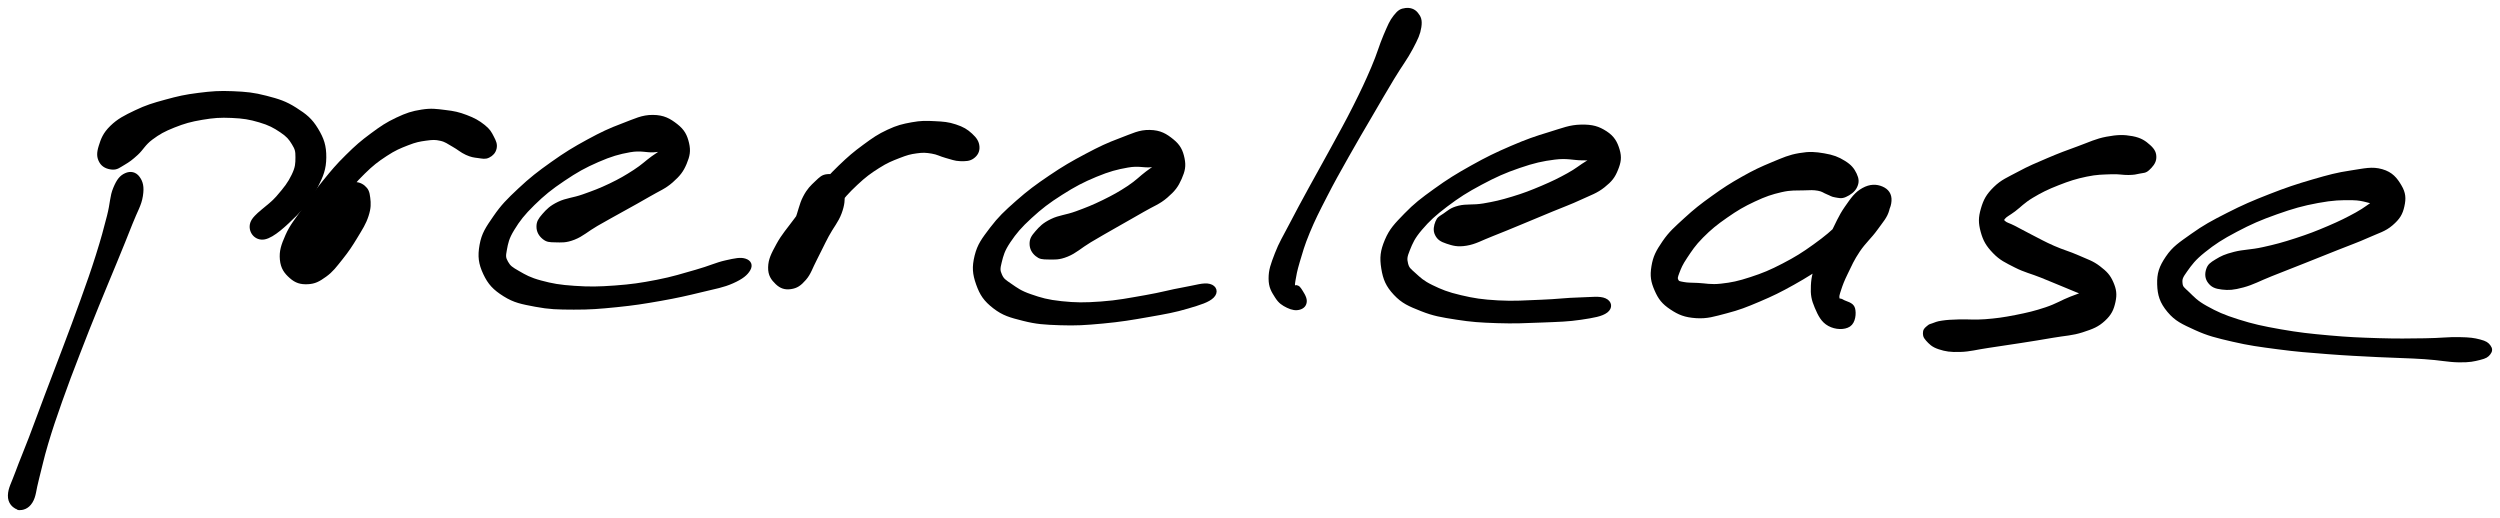 <svg xmlns="http://www.w3.org/2000/svg" id="canvas" viewBox="203.518 326.511 791.712 164.061"><path d="M 243.35,381.81 C 241.86 382.48, 240.94 383.55, 239.85 386.19 C 238.75 388.82, 238.97 390.75, 237.88 394.99 C 236.79 399.23, 236.05 402.04, 234.37 407.37 C 232.69 412.70, 231.59 415.75, 229.48 421.65 C 227.37 427.55, 226.10 430.84, 223.84 436.86 C 221.57 442.88, 220.31 446.10, 218.17 451.77 C 216.03 457.44, 214.99 460.36, 213.14 465.21 C 211.29 470.06, 210.24 472.39, 208.91 476.02 C 207.59 479.66, 206.58 481.16, 206.52 483.40 C 206.46 485.63, 207.82 486.71, 208.63 487.17 C 209.44 487.64, 210.65 486.10, 210.59 485.72 C 210.53 485.34, 208.54 484.90, 208.33 485.27 C 208.12 485.64, 208.54 487.54, 209.54 487.57 C 210.55 487.60, 212.18 487.32, 213.35 485.42 C 214.52 483.52, 214.40 481.75, 215.39 478.06 C 216.37 474.37, 216.81 471.89, 218.28 466.96 C 219.75 462.04, 220.75 459.12, 222.75 453.44 C 224.76 447.76, 226.00 444.55, 228.31 438.56 C 230.61 432.57, 231.92 429.30, 234.28 423.48 C 236.64 417.65, 237.94 414.67, 240.08 409.43 C 242.22 404.20, 243.35 401.47, 244.98 397.30 C 246.62 393.12, 247.81 391.46, 248.27 388.56 C 248.74 385.66, 248.29 384.14, 247.30 382.79 C 246.32 381.44, 244.84 381.13, 243.35 381.81" style="stroke: black; fill: black;"/><path d="M 239.05,379.72 C 240.51 379.84, 241.19 379.16, 242.74 378.26 C 244.29 377.35, 245.06 376.78, 246.80 375.20 C 248.54 373.61, 249.10 372.09, 251.46 370.33 C 253.81 368.58, 255.37 367.71, 258.58 366.43 C 261.79 365.16, 263.83 364.58, 267.50 363.96 C 271.16 363.35, 273.25 363.20, 276.90 363.36 C 280.55 363.52, 282.60 363.85, 285.73 364.78 C 288.85 365.70, 290.41 366.56, 292.54 367.99 C 294.67 369.43, 295.39 370.30, 296.40 371.97 C 297.41 373.63, 297.59 374.29, 297.58 376.30 C 297.56 378.32, 297.58 379.49, 296.34 382.05 C 295.10 384.61, 293.97 386.06, 291.36 389.08 C 288.74 392.11, 284.08 394.63, 283.26 397.18 C 282.44 399.73, 284.51 402.37, 287.27 401.83 C 290.04 401.29, 293.81 397.70, 297.08 394.47 C 300.35 391.25, 301.78 389.33, 303.63 385.71 C 305.48 382.09, 306.31 380.02, 306.35 376.37 C 306.38 372.73, 305.66 370.55, 303.80 367.48 C 301.94 364.41, 300.26 363.08, 297.06 361.04 C 293.86 359.01, 291.75 358.35, 287.78 357.32 C 283.82 356.29, 281.50 356.07, 277.22 355.89 C 272.95 355.71, 270.65 355.89, 266.40 356.42 C 262.16 356.95, 259.96 357.46, 255.98 358.55 C 252.00 359.64, 249.95 360.25, 246.51 361.89 C 243.08 363.52, 241.05 364.55, 238.80 366.74 C 236.55 368.94, 235.94 370.68, 235.26 372.86 C 234.58 375.04, 234.65 376.29, 235.41 377.66 C 236.17 379.03, 237.58 379.60, 239.05 379.72" style="stroke: black; fill: black;"/><path d="M 315.00,384.60 C 313.66 384.66, 313.28 384.99, 311.99 385.96 C 310.70 386.93, 309.83 387.56, 308.55 389.46 C 307.27 391.36, 306.88 393.02, 305.59 395.48 C 304.31 397.94, 303.46 399.47, 302.13 401.77 C 300.81 404.06, 299.80 405.17, 298.95 406.94 C 298.11 408.70, 297.80 409.54, 297.91 410.60 C 298.02 411.66, 298.60 412.20, 299.53 412.23 C 300.46 412.26, 301.49 412.13, 302.56 410.75 C 303.63 409.37, 303.89 408.05, 304.87 405.34 C 305.85 402.63, 305.96 400.53, 307.44 397.21 C 308.92 393.89, 310.03 391.94, 312.27 388.75 C 314.50 385.55, 315.92 383.86, 318.61 381.22 C 321.29 378.57, 322.88 377.35, 325.69 375.51 C 328.49 373.67, 330.07 373.03, 332.62 372.04 C 335.16 371.05, 336.32 370.85, 338.41 370.56 C 340.50 370.28, 341.36 370.22, 343.09 370.62 C 344.82 371.01, 345.43 371.64, 347.06 372.53 C 348.70 373.43, 349.67 374.39, 351.25 375.10 C 352.83 375.81, 353.57 375.90, 354.97 376.07 C 356.36 376.25, 357.14 376.51, 358.21 375.98 C 359.28 375.46, 360.05 374.63, 360.30 373.44 C 360.55 372.24, 360.20 371.41, 359.47 370.01 C 358.75 368.61, 358.33 367.76, 356.66 366.44 C 355.00 365.12, 353.58 364.32, 351.15 363.40 C 348.71 362.48, 347.31 362.17, 344.50 361.84 C 341.69 361.50, 340.16 361.23, 337.10 361.71 C 334.04 362.19, 332.39 362.73, 329.22 364.22 C 326.05 365.72, 324.41 366.83, 321.25 369.17 C 318.08 371.51, 316.42 372.95, 313.40 375.94 C 310.37 378.92, 308.86 380.73, 306.13 384.10 C 303.39 387.48, 302.06 389.41, 299.71 392.81 C 297.37 396.21, 295.81 397.91, 294.40 401.10 C 292.99 404.28, 292.41 406.09, 292.65 408.71 C 292.90 411.34, 293.97 412.76, 295.63 414.22 C 297.29 415.69, 298.78 416.12, 300.95 416.02 C 303.13 415.92, 304.38 415.26, 306.50 413.73 C 308.63 412.19, 309.63 410.77, 311.59 408.32 C 313.54 405.88, 314.65 404.21, 316.28 401.51 C 317.91 398.80, 318.95 397.25, 319.75 394.78 C 320.55 392.31, 320.49 390.98, 320.27 389.16 C 320.06 387.34, 319.74 386.60, 318.69 385.69 C 317.63 384.78, 316.34 384.55, 315.00 384.60" style="stroke: black; fill: black;"/><path d="M 375.67,401.80 C 376.76 402.69, 377.44 402.73, 379.36 402.76 C 381.28 402.79, 382.66 402.98, 385.28 401.95 C 387.91 400.92, 389.38 399.41, 392.49 397.61 C 395.61 395.80, 397.54 394.79, 400.85 392.93 C 404.17 391.07, 406.00 390.11, 409.08 388.30 C 412.15 386.50, 413.94 385.90, 416.22 383.89 C 418.50 381.87, 419.49 380.62, 420.50 378.22 C 421.50 375.83, 421.80 374.31, 421.24 371.91 C 420.68 369.51, 419.89 367.92, 417.70 366.21 C 415.51 364.51, 413.69 363.43, 410.28 363.40 C 406.87 363.38, 404.77 364.53, 400.66 366.08 C 396.55 367.63, 394.19 368.73, 389.73 371.15 C 385.28 373.58, 382.72 375.13, 378.38 378.21 C 374.04 381.29, 371.67 383.13, 368.03 386.54 C 364.39 389.95, 362.61 391.74, 360.19 395.26 C 357.76 398.78, 356.52 400.58, 355.88 404.14 C 355.25 407.71, 355.54 409.93, 357.01 413.09 C 358.49 416.24, 360.04 417.90, 363.26 419.92 C 366.49 421.94, 368.74 422.34, 373.13 423.17 C 377.53 424.00, 380.09 424.05, 385.23 424.07 C 390.37 424.09, 393.34 423.84, 398.83 423.29 C 404.31 422.73, 407.29 422.26, 412.64 421.32 C 418.00 420.37, 421.03 419.67, 425.60 418.56 C 430.16 417.45, 432.46 417.11, 435.47 415.77 C 438.49 414.43, 439.86 413.25, 440.66 411.88 C 441.47 410.50, 440.96 409.39, 439.50 408.91 C 438.04 408.43, 436.47 408.75, 433.37 409.45 C 430.27 410.15, 428.34 411.18, 423.98 412.41 C 419.63 413.64, 416.72 414.61, 411.59 415.61 C 406.45 416.61, 403.54 417.03, 398.31 417.42 C 393.09 417.80, 390.17 417.85, 385.46 417.53 C 380.75 417.22, 378.35 416.79, 374.78 415.83 C 371.21 414.87, 369.76 413.99, 367.60 412.75 C 365.44 411.51, 364.78 411.07, 363.97 409.63 C 363.16 408.19, 363.15 407.65, 363.55 405.54 C 363.95 403.42, 364.19 401.93, 365.96 399.05 C 367.73 396.16, 369.20 394.25, 372.40 391.11 C 375.60 387.98, 377.88 386.13, 381.96 383.39 C 386.04 380.64, 388.59 379.21, 392.79 377.38 C 397.00 375.55, 399.45 374.86, 402.98 374.23 C 406.52 373.61, 408.22 374.38, 410.48 374.25 C 412.73 374.11, 413.29 373.80, 414.26 373.58 C 415.22 373.35, 415.35 373.06, 415.30 373.12 C 415.24 373.19, 415.00 373.24, 413.98 373.90 C 412.96 374.56, 412.09 375.04, 410.18 376.42 C 408.27 377.79, 407.12 379.03, 404.44 380.76 C 401.75 382.49, 400.00 383.53, 396.77 385.08 C 393.54 386.63, 391.53 387.36, 388.27 388.52 C 385.01 389.68, 382.97 389.67, 380.45 390.88 C 377.93 392.10, 376.99 393.11, 375.68 394.59 C 374.38 396.08, 373.91 396.86, 373.91 398.30 C 373.91 399.75, 374.58 400.91, 375.67 401.80" style="stroke: black; fill: black;"/><path d="M 465.46,382.17 C 464.01 382.33, 463.45 382.92, 462.02 384.28 C 460.59 385.64, 459.58 386.53, 458.31 388.96 C 457.03 391.40, 456.85 393.47, 455.63 396.45 C 454.41 399.44, 453.45 401.16, 452.20 403.89 C 450.94 406.63, 449.86 407.95, 449.35 410.13 C 448.84 412.32, 448.92 413.47, 449.65 414.80 C 450.39 416.14, 451.48 416.75, 453.05 416.79 C 454.61 416.83, 456.04 416.57, 457.48 415.00 C 458.92 413.42, 459.13 411.83, 460.26 408.91 C 461.39 405.99, 461.55 403.76, 463.14 400.38 C 464.73 397.00, 465.89 395.12, 468.19 391.99 C 470.49 388.86, 471.95 387.26, 474.65 384.72 C 477.34 382.19, 478.93 381.03, 481.65 379.31 C 484.37 377.58, 485.81 377.04, 488.24 376.09 C 490.66 375.15, 491.70 374.86, 493.77 374.58 C 495.85 374.29, 496.75 374.36, 498.62 374.66 C 500.50 374.96, 501.36 375.58, 503.15 376.06 C 504.95 376.53, 505.91 377.00, 507.60 377.05 C 509.29 377.09, 510.47 377.09, 511.59 376.27 C 512.71 375.46, 513.31 374.37, 513.20 372.95 C 513.09 371.54, 512.45 370.51, 511.02 369.20 C 509.60 367.88, 508.39 367.15, 506.08 366.39 C 503.77 365.62, 502.23 365.51, 499.48 365.38 C 496.73 365.24, 495.27 365.20, 492.32 365.73 C 489.38 366.27, 487.80 366.64, 484.77 368.05 C 481.74 369.46, 480.22 370.53, 477.16 372.78 C 474.10 375.03, 472.47 376.41, 469.47 379.30 C 466.47 382.20, 464.94 383.94, 462.17 387.25 C 459.40 390.57, 458.09 392.51, 455.62 395.86 C 453.16 399.21, 451.51 400.97, 449.84 404.03 C 448.17 407.09, 447.33 408.73, 447.27 411.16 C 447.21 413.58, 448.19 414.86, 449.52 416.14 C 450.86 417.42, 452.19 417.84, 453.95 417.57 C 455.72 417.31, 456.80 416.61, 458.36 414.81 C 459.92 413.01, 460.31 411.32, 461.75 408.58 C 463.18 405.84, 463.96 404.04, 465.52 401.11 C 467.08 398.19, 468.56 396.65, 469.56 393.96 C 470.56 391.27, 470.58 389.75, 470.52 387.66 C 470.46 385.56, 470.27 384.59, 469.26 383.49 C 468.25 382.39, 466.91 382.01, 465.46 382.17" style="stroke: black; fill: black;"/><path d="M 531.80,407.22 C 532.89 408.11, 533.56 408.17, 535.50 408.19 C 537.43 408.21, 538.82 408.39, 541.46 407.31 C 544.10 406.24, 545.57 404.69, 548.68 402.82 C 551.80 400.96, 553.67 399.91, 557.03 397.99 C 560.38 396.06, 562.28 395.04, 565.45 393.19 C 568.61 391.34, 570.51 390.77, 572.87 388.72 C 575.24 386.68, 576.22 385.37, 577.27 382.97 C 578.33 380.56, 578.64 379.09, 578.15 376.70 C 577.65 374.31, 576.90 372.74, 574.80 371.03 C 572.69 369.32, 570.92 368.22, 567.61 368.16 C 564.31 368.10, 562.30 369.24, 558.28 370.74 C 554.27 372.24, 551.96 373.33, 547.52 375.68 C 543.09 378.03, 540.48 379.53, 536.10 382.49 C 531.72 385.45, 529.35 387.21, 525.62 390.49 C 521.90 393.78, 520.06 395.50, 517.46 398.91 C 514.87 402.33, 513.52 404.07, 512.65 407.57 C 511.79 411.08, 511.98 413.22, 513.12 416.45 C 514.27 419.69, 515.49 421.52, 518.39 423.76 C 521.29 426.00, 523.46 426.59, 527.63 427.64 C 531.80 428.69, 534.21 428.84, 539.23 429.01 C 544.25 429.18, 547.10 429.00, 552.72 428.48 C 558.34 427.96, 561.95 427.35, 567.32 426.40 C 572.70 425.46, 575.56 424.95, 579.60 423.75 C 583.63 422.56, 586.12 421.79, 587.51 420.42 C 588.90 419.05, 588.40 417.39, 586.55 416.91 C 584.69 416.42, 582.29 417.30, 578.24 418.01 C 574.19 418.72, 571.49 419.57, 566.29 420.47 C 561.09 421.37, 557.55 422.11, 552.22 422.49 C 546.90 422.88, 544.16 422.85, 539.68 422.39 C 535.19 421.92, 533.05 421.27, 529.82 420.15 C 526.59 419.04, 525.41 418.09, 523.52 416.80 C 521.63 415.50, 521.02 415.15, 520.37 413.68 C 519.72 412.22, 519.72 411.62, 520.26 409.47 C 520.80 407.32, 521.15 405.80, 523.07 402.95 C 524.99 400.10, 526.56 398.24, 529.86 395.21 C 533.17 392.18, 535.45 390.43, 539.59 387.80 C 543.73 385.17, 546.33 383.80, 550.54 382.05 C 554.75 380.31, 557.17 379.69, 560.64 379.08 C 564.11 378.46, 565.74 379.19, 567.90 378.99 C 570.06 378.79, 570.58 378.35, 571.44 378.06 C 572.31 377.77, 572.37 377.46, 572.22 377.54 C 572.08 377.63, 571.83 377.76, 570.74 378.49 C 569.64 379.22, 568.74 379.72, 566.77 381.19 C 564.80 382.66, 563.65 384.00, 560.88 385.83 C 558.12 387.65, 556.24 388.70, 552.94 390.32 C 549.65 391.93, 547.68 392.69, 544.40 393.90 C 541.12 395.10, 539.07 395.10, 536.55 396.33 C 534.03 397.56, 533.11 398.57, 531.81 400.05 C 530.52 401.53, 530.07 402.29, 530.07 403.73 C 530.07 405.16, 530.72 406.33, 531.80 407.22" style="stroke: black; fill: black;"/><path d="M 648.64,329.55 C 647.27 329.72, 646.58 330.06, 645.28 331.71 C 643.98 333.36, 643.54 334.53, 642.13 337.79 C 640.72 341.06, 640.17 343.52, 638.23 348.03 C 636.30 352.55, 635.01 355.28, 632.46 360.36 C 629.90 365.45, 628.26 368.31, 625.46 373.47 C 622.66 378.63, 621.07 381.36, 618.45 386.17 C 615.83 390.98, 614.51 393.39, 612.36 397.54 C 610.21 401.69, 609.03 403.48, 607.71 406.92 C 606.39 410.36, 605.76 412.03, 605.76 414.73 C 605.77 417.44, 606.62 418.69, 607.73 420.45 C 608.84 422.21, 609.83 422.80, 611.30 423.53 C 612.78 424.25, 613.97 424.42, 615.09 424.08 C 616.20 423.74, 616.84 423.01, 616.86 421.83 C 616.88 420.65, 615.76 419.08, 615.18 418.17 C 614.60 417.26, 614.22 417.41, 613.96 417.30 C 613.69 417.19, 614.00 417.59, 613.86 417.62 C 613.71 417.65, 613.36 417.92, 613.24 417.44 C 613.13 416.96, 613.00 416.85, 613.29 415.22 C 613.57 413.60, 613.76 412.34, 614.66 409.31 C 615.57 406.28, 616.10 404.21, 617.81 400.08 C 619.52 395.96, 620.77 393.51, 623.24 388.70 C 625.70 383.89, 627.26 381.16, 630.13 376.05 C 633.00 370.94, 634.70 368.10, 637.59 363.15 C 640.48 358.19, 642.00 355.56, 644.57 351.29 C 647.15 347.02, 648.76 345.04, 650.48 341.79 C 652.19 338.55, 652.80 337.25, 653.14 335.07 C 653.47 332.88, 653.05 331.97, 652.15 330.87 C 651.26 329.76, 650.02 329.38, 648.64 329.55" style="stroke: black; fill: black;"/><path d="M 658.42,400.71 C 659.06 401.99, 659.86 402.58, 661.75 403.20 C 663.65 403.82, 665.05 404.29, 667.89 403.82 C 670.74 403.35, 672.49 402.22, 675.98 400.87 C 679.46 399.51, 681.54 398.62, 685.33 397.06 C 689.12 395.50, 691.20 394.62, 694.92 393.07 C 698.65 391.52, 700.68 390.84, 703.96 389.31 C 707.24 387.79, 709.03 387.27, 711.33 385.44 C 713.63 383.61, 714.52 382.44, 715.44 380.15 C 716.37 377.87, 716.63 376.35, 715.95 374.02 C 715.26 371.69, 714.35 370.00, 712.01 368.49 C 709.66 366.98, 707.80 366.40, 704.23 366.47 C 700.66 366.54, 698.55 367.49, 694.15 368.83 C 689.75 370.16, 687.14 371.06, 682.25 373.16 C 677.35 375.27, 674.51 376.64, 669.66 379.35 C 664.81 382.06, 662.20 383.68, 657.99 386.71 C 653.78 389.74, 651.71 391.32, 648.62 394.50 C 645.53 397.69, 643.99 399.24, 642.55 402.63 C 641.12 406.03, 640.90 408.09, 641.44 411.47 C 641.99 414.85, 642.84 416.91, 645.29 419.53 C 647.75 422.16, 649.83 423.04, 653.72 424.58 C 657.61 426.12, 659.96 426.49, 664.75 427.24 C 669.53 427.99, 672.22 428.17, 677.65 428.35 C 683.07 428.53, 686.59 428.36, 691.88 428.15 C 697.18 427.94, 700.05 427.89, 704.11 427.28 C 708.18 426.67, 710.68 426.25, 712.22 425.09 C 713.75 423.92, 713.51 422.23, 711.78 421.45 C 710.06 420.68, 707.61 421.11, 703.58 421.21 C 699.55 421.30, 696.77 421.74, 691.64 421.93 C 686.51 422.12, 683.04 422.43, 677.93 422.14 C 672.81 421.85, 670.26 421.46, 666.05 420.47 C 661.85 419.49, 659.83 418.65, 656.91 417.23 C 654.00 415.81, 653.05 414.81, 651.46 413.38 C 649.87 411.94, 649.33 411.62, 648.94 410.05 C 648.56 408.49, 648.63 407.77, 649.54 405.54 C 650.44 403.32, 651.07 401.75, 653.47 398.94 C 655.87 396.14, 657.73 394.40, 661.54 391.52 C 665.34 388.65, 667.89 387.02, 672.51 384.56 C 677.12 382.11, 679.93 380.84, 684.60 379.24 C 689.27 377.64, 691.91 377.06, 695.85 376.56 C 699.79 376.07, 701.68 376.74, 704.28 376.78 C 706.88 376.81, 707.61 376.87, 708.86 376.74 C 710.10 376.60, 710.34 376.19, 710.50 376.09 C 710.66 375.99, 710.54 375.85, 709.66 376.23 C 708.78 376.60, 707.99 376.86, 706.09 377.97 C 704.19 379.08, 703.00 380.23, 700.16 381.79 C 697.32 383.36, 695.40 384.31, 691.88 385.81 C 688.35 387.30, 686.25 388.13, 682.54 389.25 C 678.83 390.38, 676.74 390.85, 673.33 391.43 C 669.93 392.00, 667.98 391.52, 665.50 392.14 C 663.02 392.77, 662.31 393.61, 660.93 394.55 C 659.54 395.48, 659.08 395.58, 658.58 396.81 C 658.08 398.04, 657.79 399.44, 658.42 400.71" style="stroke: black; fill: black;"/><path d="M 791.17,385.59 C 791.80 384.24, 791.76 383.24, 791.03 381.69 C 790.29 380.15, 789.48 379.09, 787.50 377.87 C 785.53 376.64, 783.96 376.04, 781.13 375.56 C 778.31 375.09, 776.65 374.93, 773.39 375.49 C 770.12 376.04, 768.41 376.86, 764.82 378.34 C 761.23 379.83, 759.21 380.76, 755.43 382.89 C 751.65 385.02, 749.55 386.37, 745.91 388.99 C 742.27 391.60, 740.35 393.10, 737.25 395.95 C 734.16 398.79, 732.48 400.20, 730.43 403.19 C 728.38 406.18, 727.49 407.88, 727.00 410.91 C 726.50 413.93, 726.82 415.69, 727.97 418.32 C 729.12 420.96, 730.22 422.39, 732.76 424.08 C 735.29 425.77, 737.16 426.53, 740.66 426.77 C 744.15 427.00, 746.25 426.28, 750.24 425.24 C 754.23 424.20, 756.36 423.36, 760.60 421.56 C 764.83 419.76, 767.15 418.63, 771.42 416.24 C 775.68 413.85, 777.96 412.37, 781.91 409.63 C 785.87 406.90, 787.81 405.21, 791.19 402.54 C 794.56 399.87, 796.63 398.76, 798.80 396.28 C 800.97 393.79, 801.90 392.17, 802.03 390.12 C 802.17 388.07, 801.16 386.77, 799.46 386.04 C 797.76 385.32, 795.81 385.24, 793.55 386.50 C 791.28 387.75, 790.14 389.43, 788.14 392.30 C 786.14 395.17, 785.29 397.47, 783.55 400.85 C 781.80 404.22, 780.61 405.96, 779.40 409.17 C 778.19 412.39, 777.64 414.00, 777.50 416.92 C 777.35 419.85, 777.64 421.31, 778.69 423.79 C 779.75 426.26, 780.68 428.16, 782.76 429.30 C 784.84 430.44, 787.57 430.52, 789.11 429.50 C 790.66 428.48, 790.91 425.73, 790.49 424.21 C 790.08 422.68, 788.02 422.47, 787.04 421.86 C 786.06 421.24, 785.78 421.85, 785.59 421.11 C 785.39 420.38, 785.55 419.83, 786.09 418.19 C 786.62 416.56, 787.05 415.39, 788.25 412.93 C 789.45 410.46, 790.20 408.66, 792.08 405.87 C 793.96 403.09, 795.80 401.59, 797.65 399.01 C 799.50 396.43, 800.73 395.17, 801.34 392.95 C 801.95 390.73, 801.55 389.20, 800.69 387.92 C 799.84 386.65, 798.73 386.10, 797.06 386.57 C 795.40 387.05, 794.45 388.17, 792.35 390.31 C 790.24 392.45, 789.38 394.46, 786.54 397.26 C 783.70 400.06, 781.81 401.67, 778.15 404.30 C 774.50 406.93, 772.29 408.31, 768.27 410.40 C 764.24 412.49, 761.94 413.45, 758.01 414.73 C 754.08 416.02, 751.97 416.46, 748.62 416.83 C 745.26 417.21, 743.63 416.72, 741.24 416.61 C 738.85 416.51, 737.99 416.56, 736.65 416.31 C 735.32 416.05, 734.92 416.06, 734.57 415.35 C 734.21 414.64, 734.32 414.24, 734.88 412.75 C 735.45 411.26, 735.86 410.18, 737.38 407.91 C 738.90 405.65, 739.92 403.99, 742.48 401.41 C 745.05 398.83, 746.87 397.33, 750.19 395.03 C 753.50 392.72, 755.56 391.51, 759.05 389.88 C 762.53 388.25, 764.49 387.60, 767.61 386.88 C 770.73 386.16, 772.30 386.39, 774.64 386.30 C 776.98 386.21, 777.77 386.16, 779.30 386.42 C 780.82 386.68, 781.19 387.18, 782.28 387.60 C 783.36 388.02, 783.61 388.35, 784.74 388.52 C 785.86 388.69, 786.60 389.02, 787.89 388.43 C 789.18 387.85, 790.55 386.94, 791.17 385.59" style="stroke: black; fill: black;"/><path d="M 885.89,376.53 C 885.96 375.09, 885.54 374.11, 884.11 372.82 C 882.68 371.54, 881.43 370.63, 878.75 370.12 C 876.07 369.62, 874.12 369.66, 870.71 370.29 C 867.31 370.93, 865.44 371.94, 861.72 373.29 C 858.00 374.64, 855.87 375.42, 852.10 377.03 C 848.33 378.64, 846.22 379.50, 842.85 381.32 C 839.48 383.13, 837.57 383.83, 835.26 386.10 C 832.95 388.38, 832.12 389.94, 831.32 392.69 C 830.52 395.43, 830.52 397.10, 831.26 399.83 C 832.01 402.56, 832.92 404.13, 835.03 406.32 C 837.14 408.52, 838.84 409.26, 841.83 410.79 C 844.82 412.31, 846.83 412.69, 849.99 413.96 C 853.16 415.23, 854.95 416.02, 857.67 417.12 C 860.40 418.23, 861.74 418.87, 863.62 419.48 C 865.51 420.09, 866.32 420.17, 867.10 420.19 C 867.89 420.21, 868.01 419.78, 867.54 419.58 C 867.08 419.37, 866.43 418.87, 864.78 419.15 C 863.13 419.42, 861.95 419.91, 859.28 420.94 C 856.62 421.97, 854.96 423.13, 851.47 424.30 C 847.99 425.46, 845.72 426.00, 841.87 426.76 C 838.01 427.52, 835.77 427.82, 832.20 428.10 C 828.62 428.37, 826.72 428.07, 824.00 428.16 C 821.27 428.24, 820.24 428.30, 818.58 428.54 C 816.91 428.78, 816.53 429.05, 815.66 429.35 C 814.78 429.65, 814.72 429.59, 814.19 430.05 C 813.66 430.51, 813.08 430.85, 813.01 431.65 C 812.94 432.45, 812.92 433.05, 813.84 434.05 C 814.76 435.05, 815.53 435.96, 817.62 436.64 C 819.71 437.33, 821.18 437.56, 824.28 437.47 C 827.38 437.38, 829.32 436.75, 833.12 436.20 C 836.92 435.64, 839.16 435.31, 843.26 434.67 C 847.36 434.03, 849.70 433.66, 853.63 432.98 C 857.57 432.30, 859.70 432.31, 862.92 431.27 C 866.15 430.22, 867.76 429.60, 869.76 427.76 C 871.77 425.92, 872.45 424.39, 872.96 422.06 C 873.47 419.72, 873.26 418.24, 872.32 416.07 C 871.38 413.90, 870.39 412.86, 868.25 411.22 C 866.11 409.57, 864.50 409.13, 861.61 407.85 C 858.73 406.57, 856.81 406.14, 853.83 404.82 C 850.84 403.51, 849.18 402.54, 846.68 401.27 C 844.19 400.00, 843.05 399.33, 841.35 398.46 C 839.66 397.59, 838.87 397.52, 838.22 396.92 C 837.56 396.32, 837.47 396.23, 838.10 395.45 C 838.73 394.67, 839.60 394.37, 841.39 393.03 C 843.17 391.68, 844.27 390.37, 847.04 388.71 C 849.81 387.05, 851.81 386.06, 855.25 384.71 C 858.69 383.36, 860.87 382.66, 864.23 381.96 C 867.59 381.26, 869.37 381.31, 872.04 381.20 C 874.71 381.09, 875.77 381.47, 877.57 381.43 C 879.37 381.39, 879.80 381.28, 881.04 381.00 C 882.28 380.72, 882.80 380.92, 883.77 380.03 C 884.74 379.14, 885.82 377.97, 885.89 376.53" style="stroke: black; fill: black;"/><path d="M 903.20,415.81 C 904.10 416.97, 905.05 417.46, 907.18 417.71 C 909.31 417.96, 910.73 417.89, 913.85 417.05 C 916.97 416.21, 918.92 415.04, 922.78 413.51 C 926.64 411.99, 928.95 411.08, 933.14 409.42 C 937.33 407.76, 939.68 406.81, 943.72 405.20 C 947.75 403.58, 949.87 402.89, 953.30 401.35 C 956.74 399.80, 958.65 399.40, 960.88 397.48 C 963.11 395.56, 963.93 394.17, 964.46 391.76 C 965.00 389.35, 964.90 387.67, 963.57 385.44 C 962.24 383.20, 960.90 381.46, 957.80 380.57 C 954.69 379.68, 952.40 380.33, 948.03 380.99 C 943.66 381.64, 941.08 382.34, 935.95 383.83 C 930.82 385.33, 927.76 386.34, 922.37 388.45 C 916.98 390.56, 913.92 391.87, 909.00 394.38 C 904.07 396.88, 901.57 398.25, 897.73 400.98 C 893.90 403.71, 891.94 404.92, 889.83 408.03 C 887.72 411.14, 887.07 413.16, 887.16 416.54 C 887.26 419.93, 887.96 422.16, 890.30 424.97 C 892.63 427.78, 894.78 428.72, 898.84 430.58 C 902.91 432.43, 905.41 433.02, 910.62 434.23 C 915.84 435.44, 918.91 435.84, 924.91 436.63 C 930.92 437.42, 934.32 437.67, 940.65 438.16 C 946.97 438.65, 950.42 438.78, 956.53 439.10 C 962.65 439.41, 966.10 439.41, 971.23 439.75 C 976.36 440.08, 978.68 440.70, 982.19 440.76 C 985.70 440.81, 986.86 440.49, 988.78 440.02 C 990.69 439.55, 991.16 439.19, 991.76 438.43 C 992.37 437.66, 992.39 436.98, 991.80 436.20 C 991.21 435.41, 990.70 434.99, 988.81 434.50 C 986.91 434.01, 985.80 433.84, 982.31 433.77 C 978.83 433.69, 976.49 434.08, 971.38 434.14 C 966.26 434.21, 962.80 434.28, 956.74 434.10 C 950.68 433.91, 947.27 433.78, 941.06 433.22 C 934.86 432.66, 931.49 432.30, 925.73 431.29 C 919.97 430.27, 916.99 429.63, 912.28 428.14 C 907.57 426.66, 905.35 425.62, 902.19 423.87 C 899.02 422.12, 898.05 420.92, 896.45 419.39 C 894.85 417.86, 894.32 417.66, 894.19 416.21 C 894.05 414.76, 894.30 414.19, 895.76 412.15 C 897.23 410.10, 898.32 408.52, 901.50 405.99 C 904.67 403.45, 907.05 401.89, 911.64 399.48 C 916.22 397.06, 919.23 395.75, 924.41 393.91 C 929.58 392.08, 932.65 391.21, 937.50 390.31 C 942.35 389.41, 944.96 389.35, 948.65 389.42 C 952.34 389.49, 953.82 390.57, 955.95 390.64 C 958.08 390.71, 958.66 390.06, 959.31 389.77 C 959.97 389.48, 959.91 389.08, 959.22 389.20 C 958.52 389.32, 957.72 389.37, 955.84 390.38 C 953.95 391.39, 952.76 392.61, 949.79 394.24 C 946.81 395.87, 944.79 396.89, 940.96 398.53 C 937.13 400.17, 934.76 401.08, 930.62 402.43 C 926.47 403.78, 924.14 404.40, 920.24 405.26 C 916.34 406.13, 914.10 405.99, 911.14 406.75 C 908.17 407.51, 907.11 408.04, 905.42 409.07 C 903.72 410.10, 903.10 410.56, 902.66 411.90 C 902.21 413.25, 902.29 414.65, 903.20 415.81" style="stroke: black; fill: black;"/></svg>